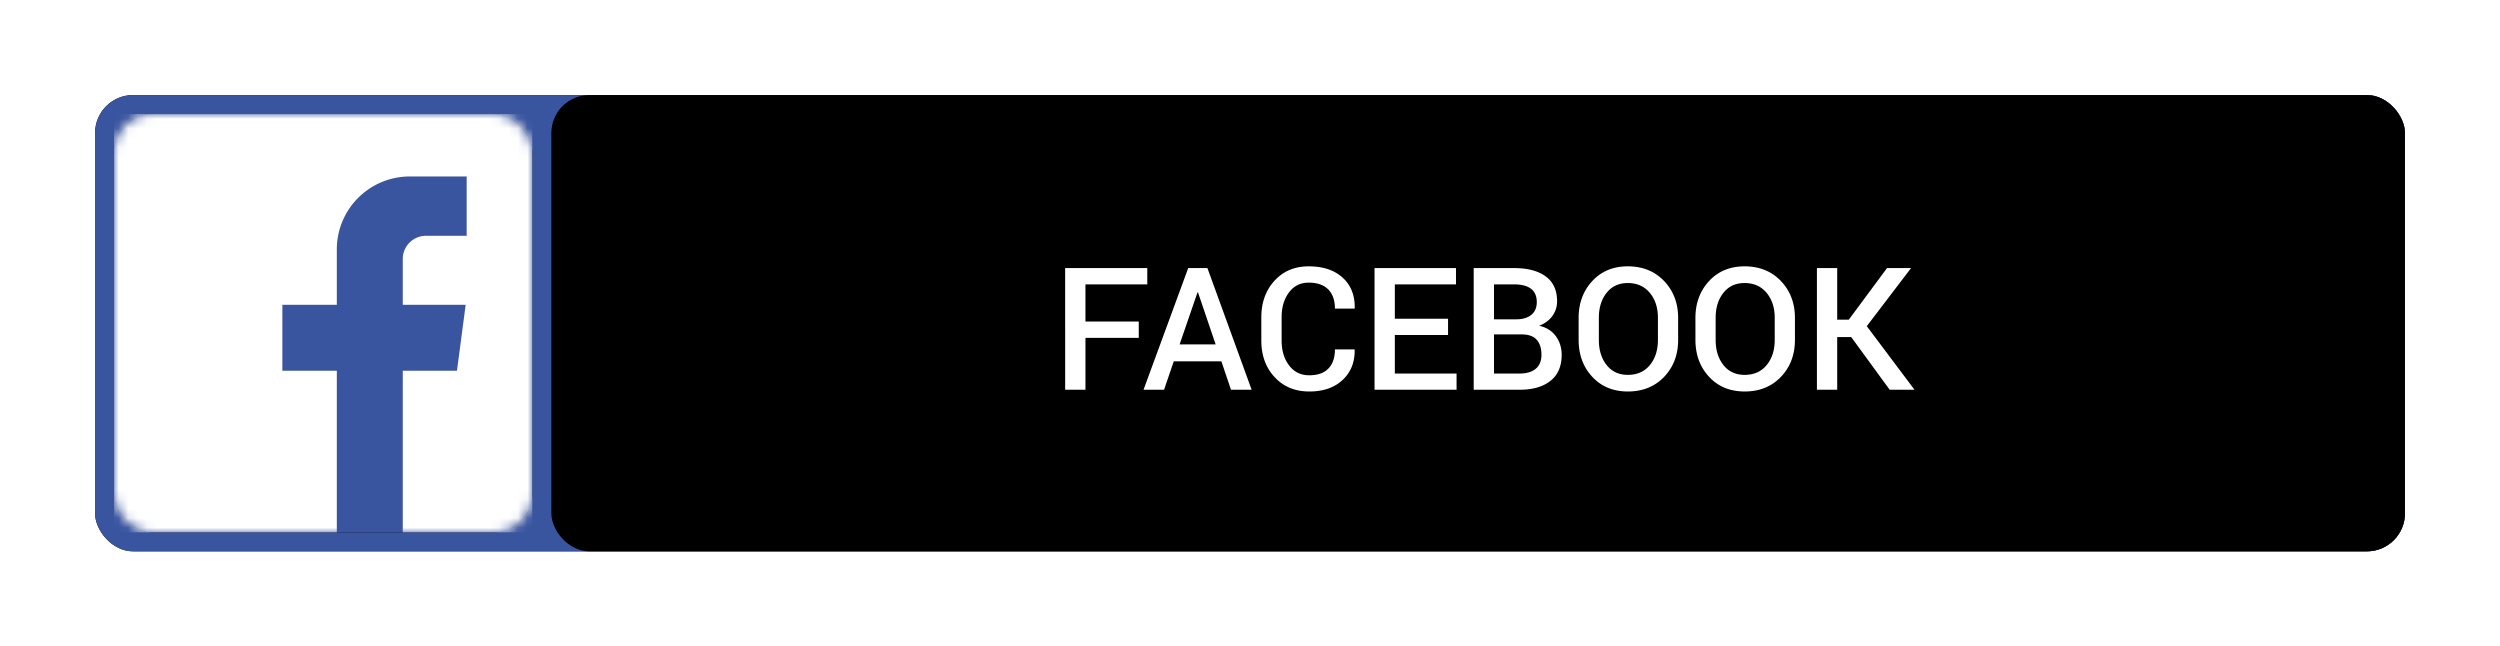 <svg xmlns="http://www.w3.org/2000/svg" xmlns:xlink="http://www.w3.org/1999/xlink" width="263" height="68" viewBox="0 0 263 68">
    <defs>
        <rect id="b" width="243" height="48" rx="4"/>
        <filter id="a" width="112.3%" height="162.5%" x="-6.2%" y="-31.2%" filterUnits="objectBoundingBox">
            <feOffset in="SourceAlpha" result="shadowOffsetOuter1"/>
            <feGaussianBlur in="shadowOffsetOuter1" result="shadowBlurOuter1" stdDeviation="5"/>
            <feColorMatrix in="shadowBlurOuter1" values="0 0 0 0 0 0 0 0 0 0 0 0 0 0 0 0 0 0 0.1 0"/>
        </filter>
        <rect id="c" width="44" height="44" rx="4"/>
        <filter id="d" width="168.2%" height="168.2%" x="-34.1%" y="-34.1%" filterUnits="objectBoundingBox">
            <feOffset in="SourceAlpha" result="shadowOffsetOuter1"/>
            <feGaussianBlur in="shadowOffsetOuter1" result="shadowBlurOuter1" stdDeviation="5"/>
            <feColorMatrix in="shadowBlurOuter1" values="0 0 0 0 0 0 0 0 0 0 0 0 0 0 0 0 0 0 0.1 0"/>
        </filter>
        <rect id="g" width="195" height="48" rx="4"/>
        <filter id="f" width="115.4%" height="162.5%" x="-7.7%" y="-31.2%" filterUnits="objectBoundingBox">
            <feOffset in="SourceAlpha" result="shadowOffsetOuter1"/>
            <feGaussianBlur in="shadowOffsetOuter1" result="shadowBlurOuter1" stdDeviation="5"/>
            <feColorMatrix in="shadowBlurOuter1" values="0 0 0 0 0 0 0 0 0 0 0 0 0 0 0 0 0 0 0.1 0"/>
        </filter>
    </defs>
    <g fill="none" fill-rule="evenodd">
        <g transform="translate(10 10)">
            <use fill="#000" filter="url(#a)" xlink:href="#b"/>
            <use fill="#3A559F" xlink:href="#b"/>
        </g>
        <g transform="translate(12 12)">
            <mask id="e" fill="#fff">
                <use xlink:href="#c"/>
            </mask>
            <use fill="#000" filter="url(#d)" xlink:href="#c"/>
            <use fill="#3A559F" xlink:href="#c"/>
            <path fill="#FFF" d="M0 0v44h23.433V27.004h-5.729v-6.939h5.729v-5.827a7.673 7.673 0 0 1 7.673-7.673h5.988v6.24H32.81a2.438 2.438 0 0 0-2.438 2.438v4.822h6.616l-.915 6.939h-5.701V44H44V0H0z" mask="url(#e)"/>
        </g>
        <use fill="#000" filter="url(#f)" transform="translate(58 10)" xlink:href="#g"/>
        <path fill="#FFF" d="M119.798 35.542h-5.608V41h-2.135V28.203h8.64v1.714h-6.505v3.911h5.608v1.714zm8.692 2.47h-5.01L122.46 41H120.3L125 28.203h2.021L131.672 41H129.5l-1.01-2.988zm-4.394-1.784h3.788l-1.855-5.467h-.052l-1.881 5.467zm18.395.527l.018.053c.023 1.295-.397 2.348-1.261 3.16-.865.81-2.035 1.217-3.512 1.217-1.494 0-2.708-.503-3.643-1.508-.934-1.005-1.402-2.29-1.402-3.854V33.39c0-1.559.462-2.844 1.385-3.854.923-1.011 2.122-1.516 3.599-1.516 1.512 0 2.702.397 3.573 1.19.87.794 1.293 1.862 1.27 3.204l-.018.053h-2.065c0-.862-.233-1.532-.7-2.013-.465-.48-1.152-.72-2.06-.72-.873 0-1.566.345-2.079 1.037-.513.69-.769 1.558-.769 2.601v2.452c0 1.055.262 1.928.787 2.62.524.69 1.232 1.036 2.122 1.036.885 0 1.556-.237 2.013-.711.457-.475.686-1.146.686-2.013h2.056zm9.844-1.512h-5.599v4.052h6.495V41h-8.63V28.203h8.569v1.714h-6.434v3.612h5.599v1.714zM155.033 41V28.203h4.254c1.418 0 2.525.292 3.322.875.797.583 1.196 1.454 1.196 2.614a2.57 2.57 0 0 1-.501 1.556c-.334.457-.797.797-1.389 1.02.762.17 1.348.536 1.758 1.098.41.563.615 1.216.615 1.96 0 1.201-.392 2.114-1.178 2.738-.785.624-1.869.936-3.252.936h-4.825zm2.136-5.818v4.113h2.69c.738 0 1.306-.169 1.704-.505.399-.337.598-.825.598-1.464 0-.68-.167-1.207-.5-1.582-.335-.375-.856-.562-1.565-.562h-2.927zm0-1.591h2.355c.663 0 1.185-.157 1.57-.47.383-.314.575-.758.575-1.332 0-.633-.202-1.103-.607-1.41-.404-.308-.996-.462-1.775-.462h-2.118v3.674zm19.371 2.162c0 1.564-.49 2.86-1.472 3.89-.982 1.027-2.255 1.542-3.819 1.542-1.535 0-2.782-.515-3.74-1.543-.958-1.028-1.437-2.325-1.437-3.89V33.45c0-1.558.48-2.853 1.437-3.885.958-1.03 2.202-1.546 3.731-1.546 1.565 0 2.84.515 3.823 1.546.985 1.032 1.477 2.327 1.477 3.885v2.303zm-2.127-2.32c0-1.067-.286-1.943-.857-2.628-.571-.686-1.343-1.029-2.316-1.029-.937 0-1.678.343-2.223 1.029-.545.685-.818 1.561-.818 2.628v2.32c0 1.078.273 1.961.818 2.65.545.688 1.289 1.033 2.232 1.033.979 0 1.75-.343 2.316-1.029.565-.685.848-1.57.848-2.654v-2.32zm14.414 2.32c0 1.564-.49 2.86-1.472 3.89-.981 1.027-2.254 1.542-3.819 1.542-1.535 0-2.782-.515-3.74-1.543-.958-1.028-1.437-2.325-1.437-3.89V33.45c0-1.558.48-2.853 1.437-3.885.958-1.03 2.202-1.546 3.731-1.546 1.565 0 2.84.515 3.824 1.546.984 1.032 1.476 2.327 1.476 3.885v2.303zm-2.127-2.32c0-1.067-.285-1.943-.857-2.628-.571-.686-1.343-1.029-2.316-1.029-.937 0-1.678.343-2.223 1.029-.545.685-.818 1.561-.818 2.628v2.32c0 1.078.273 1.961.818 2.65.545.688 1.289 1.033 2.232 1.033.979 0 1.75-.343 2.316-1.029.565-.685.848-1.57.848-2.654v-2.32zm8.051 2.03h-1.477V41h-2.135V28.203h2.135v5.423h1.222l4.017-5.423h2.53l-4.657 6.109L201.404 41h-2.61l-4.043-5.537z"/>
    </g>
</svg>
